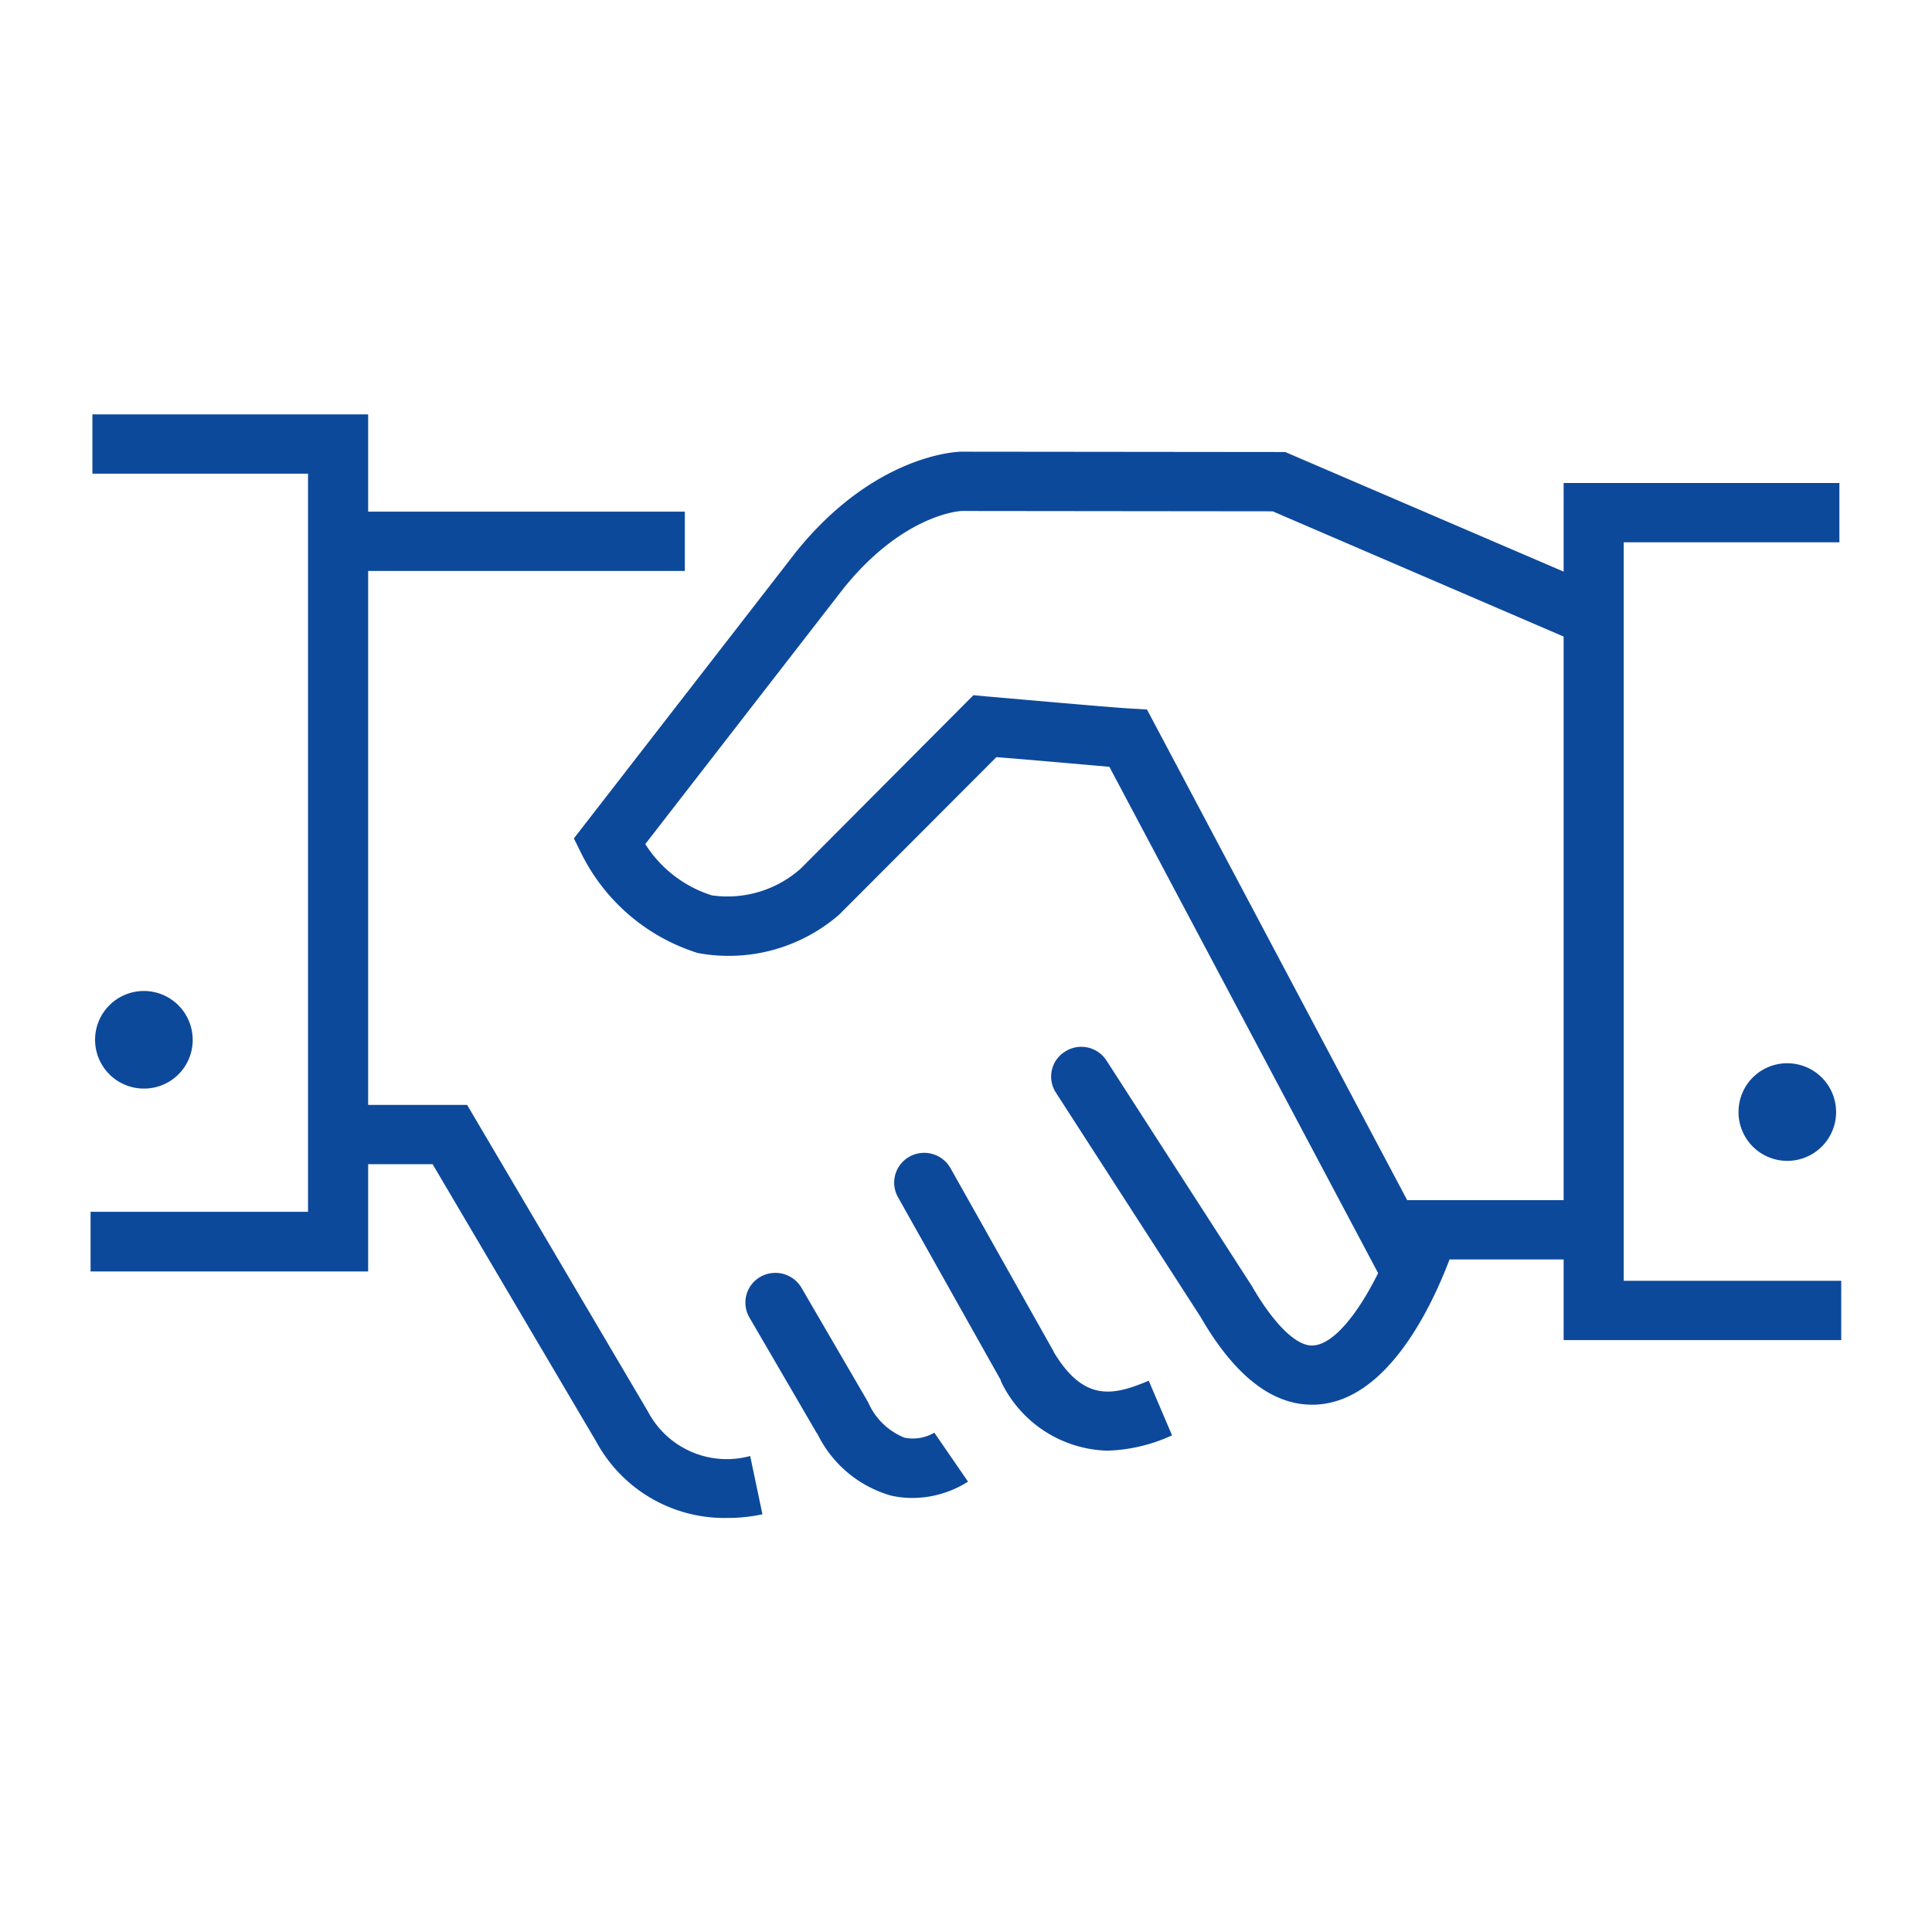 <svg xmlns="http://www.w3.org/2000/svg" width="58" height="58" viewBox="0 0 58 58">
  <defs>
    <style>
      .cls-1 {
        fill: #0d499b;
        fill-rule: evenodd;
      }
    </style>
  </defs>
  <path id="シェイプ_18" data-name="シェイプ 18" class="cls-1" d="M930.954,4292.1l-5.431-9.21h-2.971v-16.03h9.507v-1.78h-9.507v-2.92h-8.278v1.78h6.473v22.16h-6.528v1.79h8.333v-3.22h1.935L929.4,4293a4.376,4.376,0,0,0,3.921,2.29,4.963,4.963,0,0,0,1.068-.11l-0.368-1.75A2.674,2.674,0,0,1,930.954,4292.1Zm12.187-1.78a0.067,0.067,0,0,1-.006-0.02l-3.1-5.51a0.908,0.908,0,0,0-1.226-.35,0.893,0.893,0,0,0-.351,1.22l3.09,5.5-0.007.01a3.647,3.647,0,0,0,3.2,2.1,4.972,4.972,0,0,0,1.945-.46l-0.7-1.64C944.937,4291.61,944.053,4291.83,943.141,4290.32Zm-4.489,2.56a2.005,2.005,0,0,1-1.075-1.03h0a0.041,0.041,0,0,1-.007-0.02l-2.009-3.45a0.91,0.91,0,0,0-1.231-.33,0.889,0.889,0,0,0-.333,1.22l2.009,3.45a0.139,0.139,0,0,0,.031.04,3.536,3.536,0,0,0,2.216,1.86,2.981,2.981,0,0,0,.647.07,3.133,3.133,0,0,0,1.661-.49l-1.012-1.47A1.274,1.274,0,0,1,938.652,4292.88Zm21.593-4.71V4266h6.475v-1.78h-8.279v2.66l-8.358-3.59-9.726-.01c-0.105,0-2.591.07-4.961,3.01l-6.668,8.6,0.243,0.49a5.854,5.854,0,0,0,3.477,2.95,5.058,5.058,0,0,0,4.242-1.15l4.722-4.73c0.789,0.06,2.471.21,3.392,0.29l8.068,15.2c-0.575,1.16-1.3,2.11-1.925,2.17-0.485.06-1.175-.59-1.864-1.78l-4.364-6.77a0.9,0.9,0,0,0-1.246-.27,0.882,0.882,0,0,0-.275,1.23l4.341,6.73c1.016,1.76,2.141,2.64,3.348,2.64a1.65,1.65,0,0,0,.222-0.01c2.062-.18,3.366-2.92,3.907-4.35h3.425v2.42h8.334v-1.78h-6.53Zm-6.5-2.42-7.812-14.73-0.506-.03c-0.688-.04-4.243-0.36-4.278-0.36l-0.426-.04-5.179,5.2a3.309,3.309,0,0,1-2.672.81,3.671,3.671,0,0,1-2-1.54l5.946-7.67c1.793-2.23,3.5-2.33,3.55-2.33l9.339,0.01,8.734,3.76v16.92h-4.7Zm9.946-2.66a1.465,1.465,0,1,0,1.465-1.45A1.459,1.459,0,0,0,963.692,4283.09Zm-46.407-2.13a1.465,1.465,0,1,0-1.464,1.44A1.459,1.459,0,0,0,917.285,4280.96Z" transform="translate(-911.5 -4249.72)"/>
</svg>
